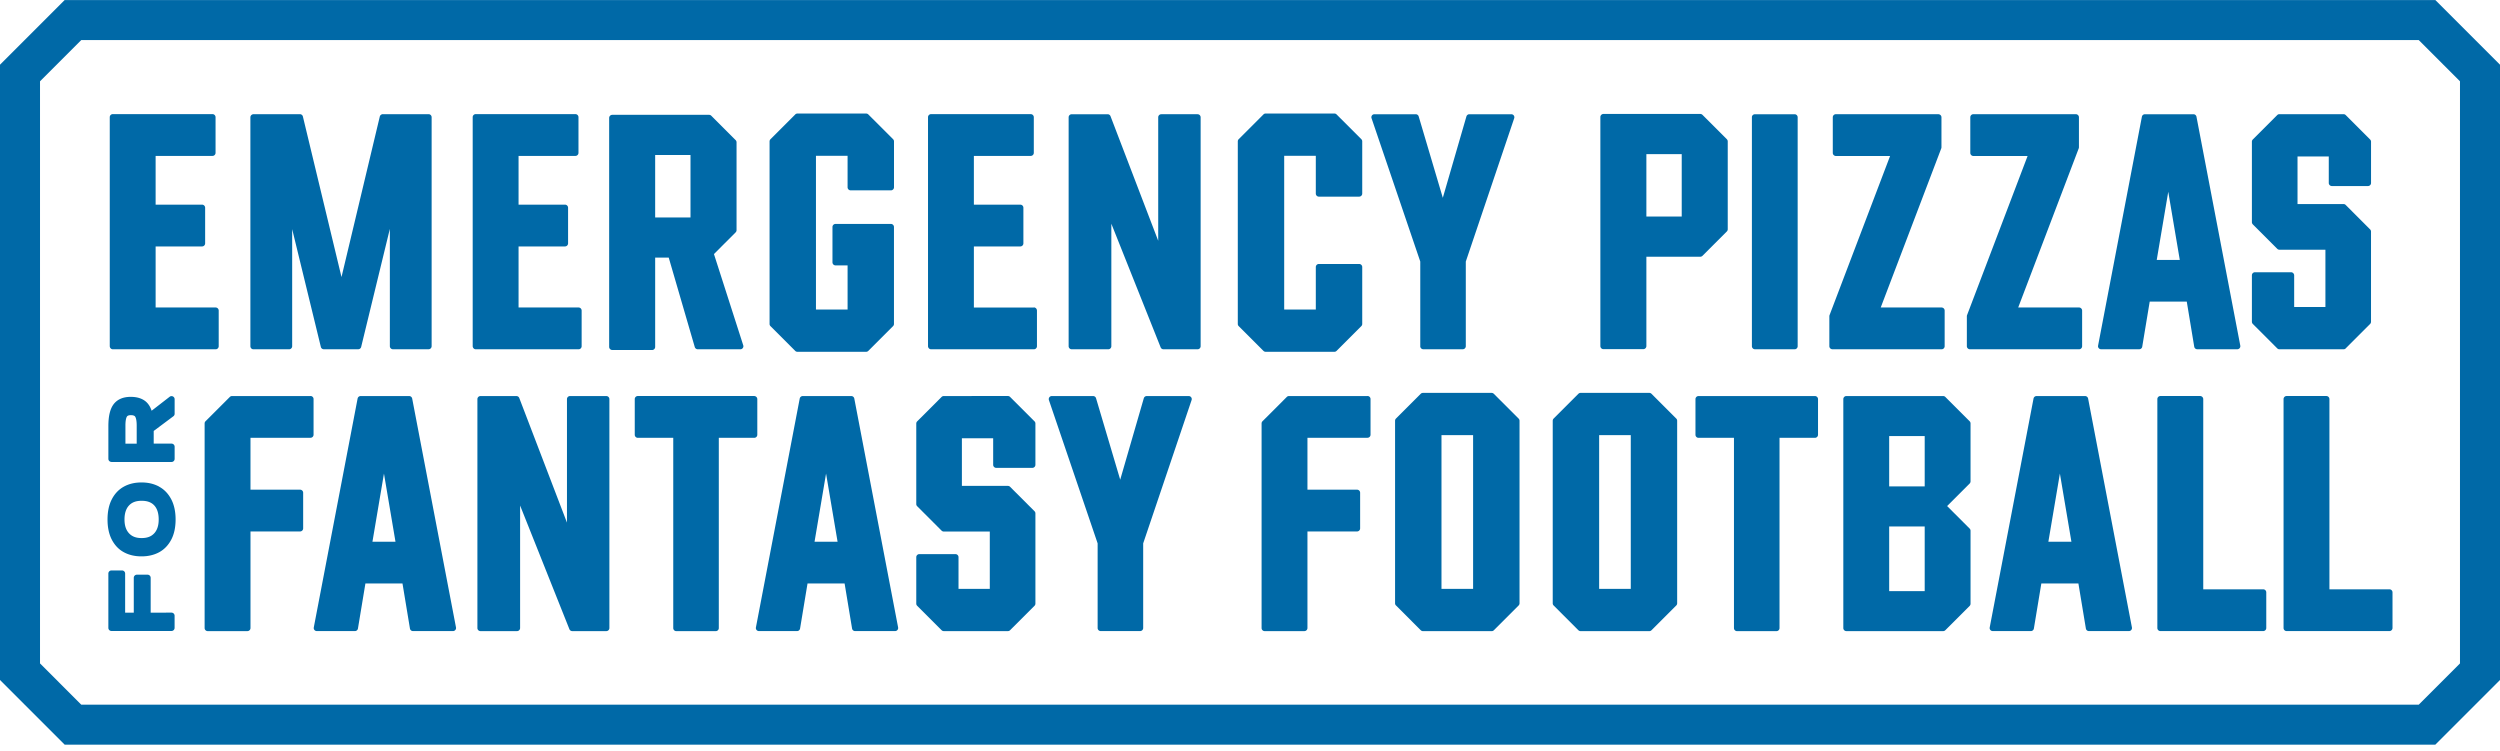<svg width="303" height="91" fill="none" xmlns="http://www.w3.org/2000/svg"><path d="M20.787 74.25h.008l-2.534.004v-4.227a.376.376 0 0 0-.375-.375H16.59a.376.376 0 0 0-.376.376v4.226h-1.047v-4.74a.376.376 0 0 0-.375-.376h-1.284a.376.376 0 0 0-.375.375v6.588c0 .206.168.375.375.375h7.278a.377.377 0 0 0 .375-.375v-1.475a.376.376 0 0 0-.375-.376zm-1.509-15.27v-.007c-.62-.334-1.325-.499-2.098-.499h-.06c-.785 0-1.49.169-2.102.503-.623.342-1.119.86-1.468 1.543-.345.668-.518 1.49-.518 2.443 0 .954.173 1.772.518 2.44.353.68.845 1.197 1.472 1.532.611.33 1.317.495 2.098.495h.06c.78 0 1.486-.165 2.102-.495.623-.338 1.118-.853 1.475-1.532.35-.664.525-1.486.525-2.44 0-.953-.176-1.775-.525-2.443-.357-.683-.852-1.201-1.479-1.54zm-.585 5.654c-.353.39-.845.578-1.51.578h-.048c-.653 0-1.145-.192-1.502-.582-.367-.402-.544-.946-.544-1.674s.18-1.295.54-1.686c.354-.386.849-.574 1.51-.574h.048c.672 0 1.168.188 1.517.57.353.387.53.958.53 1.694 0 .735-.181 1.28-.538 1.674h-.003zm-5.184-8.648v.007h7.282a.377.377 0 0 0 .375-.375v-1.476a.377.377 0 0 0-.375-.375h-2.162v-1.535l2.387-1.783a.375.375 0 0 0 .15-.3v-1.764a.375.375 0 0 0-.604-.297l-2.185 1.693c-.161-.488-.409-.87-.735-1.137-.443-.36-1.048-.545-1.795-.545-.92 0-1.614.297-2.068.882-.431.563-.645 1.438-.645 2.67v3.96c0 .206.168.375.375.375zm1.693-4.407c0-.63.09-.927.169-1.066.03-.053.109-.195.491-.195.417 0 .507.15.533.202.08.136.173.432.173 1.059v2.192h-1.366v-2.192zm110.102-14.32v.011h-7.27v-7.402h5.63a.372.372 0 0 0 .371-.371v-4.32a.372.372 0 0 0-.371-.372h-5.63v-5.908h6.891a.373.373 0 0 0 .372-.372v-4.32a.373.373 0 0 0-.372-.372H112.846a.372.372 0 0 0-.371.372v27.746c0 .053.011.101.03.146a.372.372 0 0 0 .345.237h12.458a.372.372 0 0 0 .371-.372v-4.32a.374.374 0 0 0-.03-.146.372.372 0 0 0-.345-.237zm113.188 4.962a.375.375 0 0 0 .266.113h13.224a.373.373 0 0 0 .372-.372v-4.32a.38.38 0 0 0-.376-.375h-7.372l7.338-19.29a.388.388 0 0 0 .023-.131v-3.63a.375.375 0 0 0-.375-.375h-12.421a.372.372 0 0 0-.371.372v4.32a.38.38 0 0 0 .375.375h6.569l-7.338 19.29a.388.388 0 0 0-.023.13v3.63a.37.37 0 0 0 .109.263zm-159.465.203c.21 0 .379-.169.379-.38v-10.82h1.644l3.157 10.84a.354.354 0 0 0 .135.191.373.373 0 0 0 .225.079h5.161c.12 0 .23-.056.3-.154a.358.358 0 0 0 .053-.33l-3.55-11.058 2.627-2.628a.384.384 0 0 0 .112-.27V17.25a.384.384 0 0 0-.112-.27h-.004l-2.943-2.947a.372.372 0 0 0-.27-.116H74.21c-.21 0-.38.169-.38.38V42.04c0 .21.17.38.38.38h4.82l-.004.003zm4.662-23.636v7.567h-4.283v-7.567h4.283zm116.472 28.94a.38.38 0 0 0-.263-.11h-8.333a.372.372 0 0 0-.263.11L188.3 50.73a.377.377 0 0 0-.109.262v22.124c0 .101.037.195.109.266l3.002 3.003a.381.381 0 0 0 .263.109h8.333a.37.37 0 0 0 .263-.109l3.003-3.003a.38.38 0 0 0 .108-.263V50.997a.372.372 0 0 0-.108-.266l-3.003-3.003zm-6.344 23.643V52.74h3.833V71.37h-3.833z" fill="#0069A7"/><path d="M295.163.005H7.837L0 7.843v74.571l7.837 7.837h287.326L303 82.414V7.843L295.163.005zm2.987 80.401l-4.995 4.996H9.845L4.85 80.406V9.855l4.996-4.996h283.309l4.995 4.996v70.551z" fill="#0069A7"/><path d="M13.678 42.334h12.458a.372.372 0 0 0 .371-.372v-4.32a.377.377 0 0 0-.375-.375h-7.27v-7.399h5.63a.372.372 0 0 0 .371-.371v-4.32a.377.377 0 0 0-.375-.375h-5.627v-5.905h6.892a.372.372 0 0 0 .372-.372v-4.32a.377.377 0 0 0-.375-.375H13.673a.372.372 0 0 0-.371.371v27.746c0 .053.01.102.03.147.052.139.184.24.345.24zm17.04 0h4.321a.372.372 0 0 0 .372-.372V27.774l3.476 14.275a.37.37 0 0 0 .36.281h4.166a.37.37 0 0 0 .36-.281L47.25 27.74v14.215c0 .206.166.375.372.375h4.32a.372.372 0 0 0 .372-.371V14.212a.373.373 0 0 0-.372-.375h-5.54a.367.367 0 0 0-.233.083.357.357 0 0 0-.139.21L41.39 33.58 36.71 14.12a.37.37 0 0 0-.36-.282h-5.62a.344.344 0 0 0-.154.038.375.375 0 0 0-.229.341v27.746c0 .203.165.372.372.372zm39.777-.372v-4.32a.377.377 0 0 0-.375-.375h-7.27v-7.399h5.63a.372.372 0 0 0 .371-.371v-4.32a.377.377 0 0 0-.375-.375h-5.627v-5.905h6.892a.372.372 0 0 0 .371-.372v-4.32a.377.377 0 0 0-.375-.375H57.662a.372.372 0 0 0-.372.371v27.746c0 .053.011.102.03.147.053.139.184.24.346.24h12.458a.372.372 0 0 0 .371-.372zm74.65-28.117h-4.399a.372.372 0 0 0-.371.371v14.966l-5.781-15.1a.37.37 0 0 0-.345-.237h-4.358a.373.373 0 0 0-.372.371v27.746c0 .203.165.372.372.372h4.433a.372.372 0 0 0 .371-.372V27.113l5.976 14.988a.373.373 0 0 0 .345.233h4.129a.373.373 0 0 0 .372-.372V14.216a.372.372 0 0 0-.372-.371zm26.988 28.114c0 .202.165.371.372.371h4.778a.373.373 0 0 0 .372-.371V31.7l5.866-17.367a.378.378 0 0 0-.048-.335.37.37 0 0 0-.301-.153h-5.086a.373.373 0 0 0-.356.266l-2.861 9.864-2.924-9.864a.37.37 0 0 0-.356-.266h-5.007a.365.365 0 0 0-.349.488l5.904 17.367V41.96h-.004zm40.557.375h4.816a.372.372 0 0 0 .371-.372V14.216a.372.372 0 0 0-.371-.371h-4.812s-.011 0-.019.003a.366.366 0 0 0-.319.218.312.312 0 0 0-.026.131V41.96c0 .202.165.371.371.371l-.011.004zm22.63 0a.373.373 0 0 0 .372-.372v-4.32a.37.37 0 0 0-.229-.342.4.4 0 0 0-.15-.033h-7.369l7.339-19.29a.387.387 0 0 0 .022-.131v-3.63a.37.37 0 0 0-.229-.341.396.396 0 0 0-.15-.034h-12.42a.373.373 0 0 0-.372.372v4.32a.37.37 0 0 0 .229.341.398.398 0 0 0 .15.034h6.565l-7.338 19.29a.388.388 0 0 0-.023.13v3.63a.37.37 0 0 0 .229.342.402.402 0 0 0 .15.034h13.224zm30.621-.315a.37.37 0 0 0 .364.311h4.854a.37.37 0 0 0 .364-.439l-5.311-27.746a.374.374 0 0 0-.364-.3h-5.886a.374.374 0 0 0-.364.3l-5.311 27.746a.352.352 0 0 0 .079.304.37.37 0 0 0 .285.135h4.624a.37.37 0 0 0 .364-.311l.905-5.462h4.493l.904 5.462zm-3.149-18.78l1.397 8.262h-2.793l1.396-8.261zm21.504 18.986l2.962-2.962a.381.381 0 0 0 .109-.262V28.067a.37.37 0 0 0-.109-.263l-2.962-2.965a.378.378 0 0 0-.263-.11h-5.574v-5.768h3.788v3.213a.376.376 0 0 0 .375.375h4.377a.372.372 0 0 0 .371-.372v-5.003a.366.366 0 0 0-.109-.263l-2.961-2.965a.38.38 0 0 0-.263-.109h-7.773a.369.369 0 0 0-.263.109l-2.962 2.961a.381.381 0 0 0-.109.263v9.756c0 .052.012.101.031.146a.371.371 0 0 0 .082.124l2.962 2.961a.377.377 0 0 0 .262.11h5.574v6.943h-3.787v-3.836a.317.317 0 0 0-.034-.146.372.372 0 0 0-.341-.233h-4.377a.373.373 0 0 0-.372.372v5.626c0 .053.012.102.031.147a.371.371 0 0 0 .082.123l2.962 2.962a.377.377 0 0 0 .262.109h7.774a.37.37 0 0 0 .263-.109h-.008zm-130.9.413h8.332a.369.369 0 0 0 .263-.109l3.003-3.003a.377.377 0 0 0 .109-.263v-6.895a.373.373 0 0 0-.372-.375h-4.883a.373.373 0 0 0-.372.372v5.15h-3.832v-18.63h3.832v4.572c0 .207.165.376.372.376h4.883a.373.373 0 0 0 .372-.372v-6.324a.373.373 0 0 0-.109-.267l-3.003-3.003a.377.377 0 0 0-.263-.109h-8.332a.368.368 0 0 0-.263.11l-3.003 3.002a.377.377 0 0 0-.109.263v22.13a.37.37 0 0 0 .109.263l3.003 3.003a.377.377 0 0 0 .263.109zm-57.017-.109a.379.379 0 0 0 .263.109h8.333a.37.37 0 0 0 .263-.109l3.003-3.003a.38.38 0 0 0 .108-.263V27.511a.372.372 0 0 0-.371-.371h-6.711a.373.373 0 0 0-.372.371v4.283c0 .203.165.372.372.372h1.46v5.348h-3.833V18.886h3.833v3.813c0 .203.165.372.371.372h4.884a.372.372 0 0 0 .371-.372v-5.563a.367.367 0 0 0-.109-.262l-3.003-3.003a.377.377 0 0 0-.262-.109h-8.333a.37.37 0 0 0-.263.109v.004l-3.003 3.003a.379.379 0 0 0-.108.262v22.123a.37.37 0 0 0 .108.263l3.003 3.003h-.004zm97.964-.21h4.819a.377.377 0 0 0 .379-.38V31.116h6.532a.383.383 0 0 0 .27-.113l2.946-2.947a.381.381 0 0 0 .113-.27V17.14a.381.381 0 0 0-.113-.27l-2.946-2.947a.383.383 0 0 0-.27-.112h-11.73a.378.378 0 0 0-.379.379v27.75c0 .21.169.379.379.379zm9.481-23.64v7.567h-4.283V18.68h4.283zM37.633 47.994v.008h-9.515a.37.37 0 0 0-.263.109l-2.947 2.946a.379.379 0 0 0-.108.263v24.8c0 .202.165.371.371.371h4.816a.373.373 0 0 0 .372-.371V64.412h6.013a.372.372 0 0 0 .371-.371v-4.32a.372.372 0 0 0-.371-.372h-6.013v-6.291h7.274a.372.372 0 0 0 .371-.372v-4.32a.372.372 0 0 0-.371-.372zm11.959.008h-5.886a.374.374 0 0 0-.364.3l-5.311 27.746a.356.356 0 0 0 .079.304.37.37 0 0 0 .285.135h4.624a.37.37 0 0 0 .364-.311l.905-5.462h4.493l.904 5.462a.37.37 0 0 0 .365.311h4.853a.371.371 0 0 0 .364-.439l-5.311-27.746a.373.373 0 0 0-.364-.3zm-1.66 17.656H45.14l1.396-8.261 1.397 8.261zm25.555-17.656h-4.4a.372.372 0 0 0-.371.371V63.34l-5.78-15.1a.37.37 0 0 0-.346-.237h-4.358a.372.372 0 0 0-.371.371V76.12c0 .202.165.371.371.371h4.433a.372.372 0 0 0 .372-.371V61.27l5.975 14.988a.372.372 0 0 0 .346.233h4.129a.372.372 0 0 0 .371-.371V48.373a.372.372 0 0 0-.371-.371zm18.298 4.692v-4.32a.37.37 0 0 0-.229-.342.398.398 0 0 0-.15-.034H77.304a.372.372 0 0 0-.372.372v4.32c0 .206.165.375.372.375h4.294V76.12c0 .206.165.375.372.375h4.778a.372.372 0 0 0 .371-.372V53.065h4.294a.372.372 0 0 0 .372-.371zm11.392-4.692h-5.886a.374.374 0 0 0-.364.3l-5.31 27.746a.356.356 0 0 0 .078.304.37.37 0 0 0 .285.135h4.625a.37.37 0 0 0 .364-.311l.904-5.462h4.493l.905 5.462a.37.37 0 0 0 .364.311h4.853a.373.373 0 0 0 .364-.439l-5.311-27.746a.374.374 0 0 0-.364-.3zm-1.663 17.656h-2.792l1.396-8.261 1.396 8.261zm42.558-17.656h-5.086a.375.375 0 0 0-.357.266l-2.86 9.872-2.928-9.872a.37.37 0 0 0-.356-.266h-5.008a.363.363 0 0 0-.3.154.381.381 0 0 0-.049.334l5.905 17.367v10.259c0 .202.165.371.371.371h4.778a.373.373 0 0 0 .372-.371V65.857l5.867-17.367a.367.367 0 0 0-.349-.488zm21.665-.008v.008h-9.515a.37.37 0 0 0-.263.109l-2.946 2.946a.377.377 0 0 0-.109.263v24.8c0 .202.165.371.371.371h4.816a.373.373 0 0 0 .372-.371V64.412h6.013a.373.373 0 0 0 .372-.371v-4.32a.373.373 0 0 0-.372-.372h-6.013v-6.291h7.274a.373.373 0 0 0 .372-.372v-4.32a.372.372 0 0 0-.372-.372zm54.235.008h-14.11a.372.372 0 0 0-.371.371v4.32c0 .203.165.372.371.372h4.294v23.058c0 .203.166.372.372.372h4.778a.373.373 0 0 0 .372-.372V53.065h4.294a.373.373 0 0 0 .372-.371v-4.32a.373.373 0 0 0-.372-.372zm32.742 0h-5.886a.374.374 0 0 0-.364.3l-5.311 27.746a.359.359 0 0 0 .079.304.37.37 0 0 0 .285.135h4.625a.37.37 0 0 0 .364-.311l.904-5.462h4.493l.905 5.462a.37.37 0 0 0 .364.311h4.853a.37.37 0 0 0 .364-.439l-5.311-27.746a.374.374 0 0 0-.364-.3zm-1.659 17.656h-2.793l1.397-8.261 1.396 8.261zm23.249 5.77h-7.27V48.373a.38.38 0 0 0-.376-.375h-4.815a.373.373 0 0 0-.372.372v27.746c0 .202.165.371.372.371h12.458a.372.372 0 0 0 .371-.371v-4.32a.372.372 0 0 0-.371-.372l.003.004zm15.296 0h-7.274V48.373a.374.374 0 0 0-.372-.375h-4.816a.372.372 0 0 0-.371.372v27.746c0 .202.165.371.371.371H289.6a.373.373 0 0 0 .372-.371v-4.32a.373.373 0 0 0-.372-.372v.004zM122.421 59a.377.377 0 0 0-.262-.11h-5.578v-5.772h3.791v3.217c0 .202.165.371.372.371h4.376a.373.373 0 0 0 .372-.371V51.33a.37.37 0 0 0-.109-.263l-2.962-2.961a.377.377 0 0 0-.262-.109l-7.774.004a.37.37 0 0 0-.263.109l-2.961 2.961a.377.377 0 0 0-.109.263v9.755c0 .098.037.192.109.263l2.961 2.962a.38.38 0 0 0 .263.109h5.578v6.951h-3.791v-3.844a.372.372 0 0 0-.372-.371h-4.376a.373.373 0 0 0-.372.371v5.627c0 .097.037.191.109.263l2.961 2.961a.38.38 0 0 0 .263.11h7.774a.368.368 0 0 0 .262-.11l2.962-2.961a.377.377 0 0 0 .109-.263V62.224a.371.371 0 0 0-.109-.263L122.421 59zm61.633-8.27l-2.999-2.998h-.003a.369.369 0 0 0-.263-.113h-8.333a.37.37 0 0 0-.263.109l-3.003 3.003a.38.38 0 0 0-.108.262v22.124a.37.37 0 0 0 .108.262h.004l2.999 3.003h.004a.367.367 0 0 0 .263.113h8.333a.368.368 0 0 0 .262-.109l3.003-3.003a.377.377 0 0 0 .109-.263V50.997a.371.371 0 0 0-.109-.263h-.004v-.003zm-5.514 20.641h-3.832V52.74h3.832V71.37zm57.234-23.26a.377.377 0 0 0-.262-.11h-11.73a.373.373 0 0 0-.372.372V76.12c0 .202.165.371.372.371h11.73a.368.368 0 0 0 .262-.109l2.947-2.946a.381.381 0 0 0 .109-.263v-8.847a.37.37 0 0 0-.109-.263l-2.729-2.729 2.729-2.729a.381.381 0 0 0 .109-.262V51.32a.371.371 0 0 0-.109-.263l-2.947-2.946zm-2.5 15.693v7.841h-4.305v-7.84h4.305zm0-10.956v6.107h-4.305v-6.107h4.305z" fill="#0069A7"/></svg>